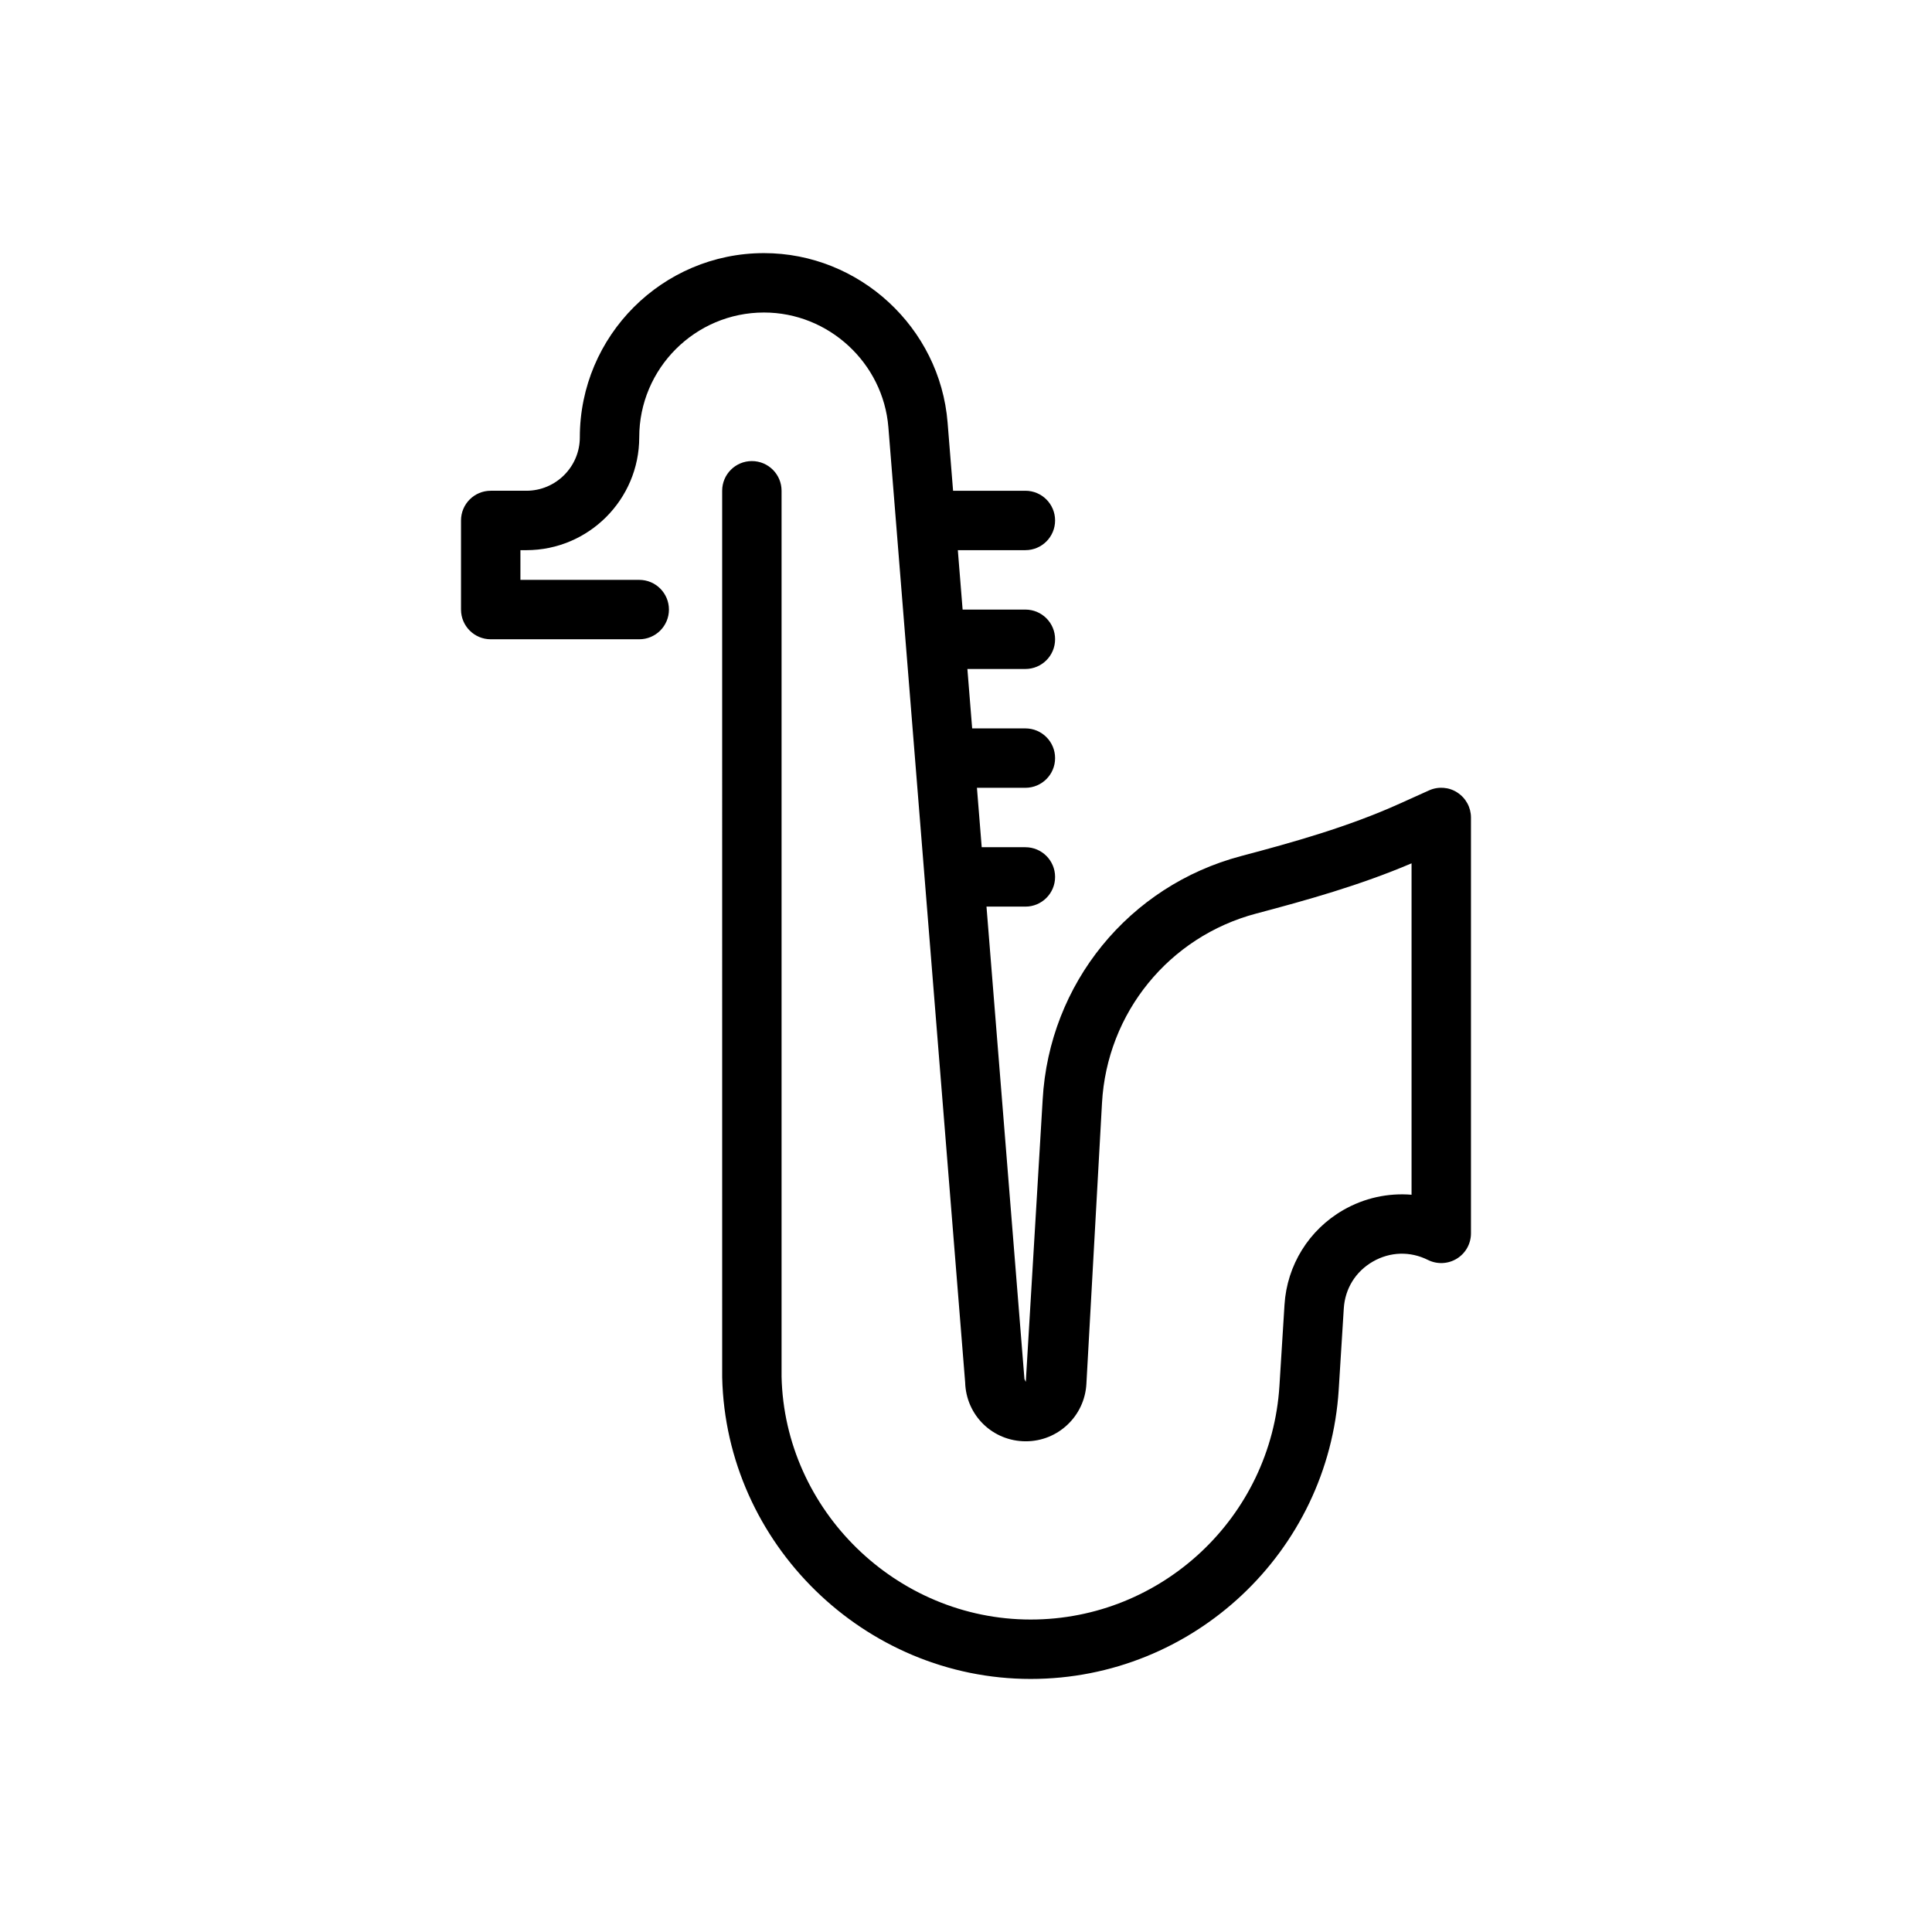 <?xml version="1.0" encoding="UTF-8"?>
<!-- Uploaded to: SVG Repo, www.svgrepo.com, Generator: SVG Repo Mixer Tools -->
<svg fill="#000000" width="800px" height="800px" version="1.1" viewBox="144 144 512 512" xmlns="http://www.w3.org/2000/svg">
 <path d="m530.22 354.03c-2.246-1.465-5.074-1.668-7.508-0.566l-7.793 3.512c-13.68 6.172-28.258 10.246-42.02 13.891-29.742 7.867-50.871 33.812-52.582 64.559l-4.469 74.785-0.359-0.738-10.059-125.21h10.309c4.348 0 7.871-3.523 7.871-7.871 0-4.348-3.523-7.871-7.871-7.871h-11.574l-1.266-15.742 12.84-0.004c4.348 0 7.871-3.523 7.871-7.871 0-4.348-3.523-7.871-7.871-7.871h-14.105l-1.266-15.742 15.371-0.004c4.348 0 7.871-3.523 7.871-7.871s-3.523-7.871-7.871-7.871h-16.637l-1.266-15.742 17.902-0.004c4.348 0 7.871-3.523 7.871-7.871 0-4.348-3.523-7.871-7.871-7.871h-19.164l-1.453-18.074c-2.019-25.18-23.391-44.902-48.652-44.902-26.914 0-48.809 21.898-48.809 48.812 0 7.809-6.356 14.164-14.168 14.164h-9.449c-4.348 0-7.871 3.523-7.871 7.871v23.617c0 4.348 3.523 7.871 7.871 7.871h39.359c4.348 0 7.871-3.523 7.871-7.871s-3.523-7.871-7.871-7.871h-31.488v-7.871h1.578c16.492-0.004 29.91-13.422 29.91-29.91 0-18.234 14.832-33.07 33.066-33.07 17.113 0 31.594 13.359 32.961 30.418l20.344 253.09c0.246 8.766 7.305 15.633 16.074 15.633 8.531 0 15.578-6.668 16.055-15.184l4.137-74.465c1.328-23.914 17.762-44.094 40.891-50.215 13.32-3.527 27.41-7.453 41.145-13.305v87.828c-6.203-0.512-12.523 0.844-18.109 4.062-9.086 5.231-14.906 14.605-15.559 25.074l-1.344 21.508c-2.172 34.727-31.129 61.93-65.918 61.93-35.598 0-65.219-28.953-66.023-64.363v-234.77c0-4.348-3.523-7.871-7.871-7.871s-7.871 3.523-7.871 7.871l0.004 234.95c1 44.074 37.684 79.926 81.762 79.926 43.086 0 78.938-33.688 81.629-76.688l1.344-21.508c0.332-5.258 3.137-9.781 7.703-12.41 4.574-2.629 9.898-2.785 14.602-0.43 2.441 1.215 5.336 1.086 7.66-0.348 2.328-1.434 3.738-3.969 3.738-6.695v-110.21c0-2.668-1.359-5.16-3.602-6.609z"/>
</svg>